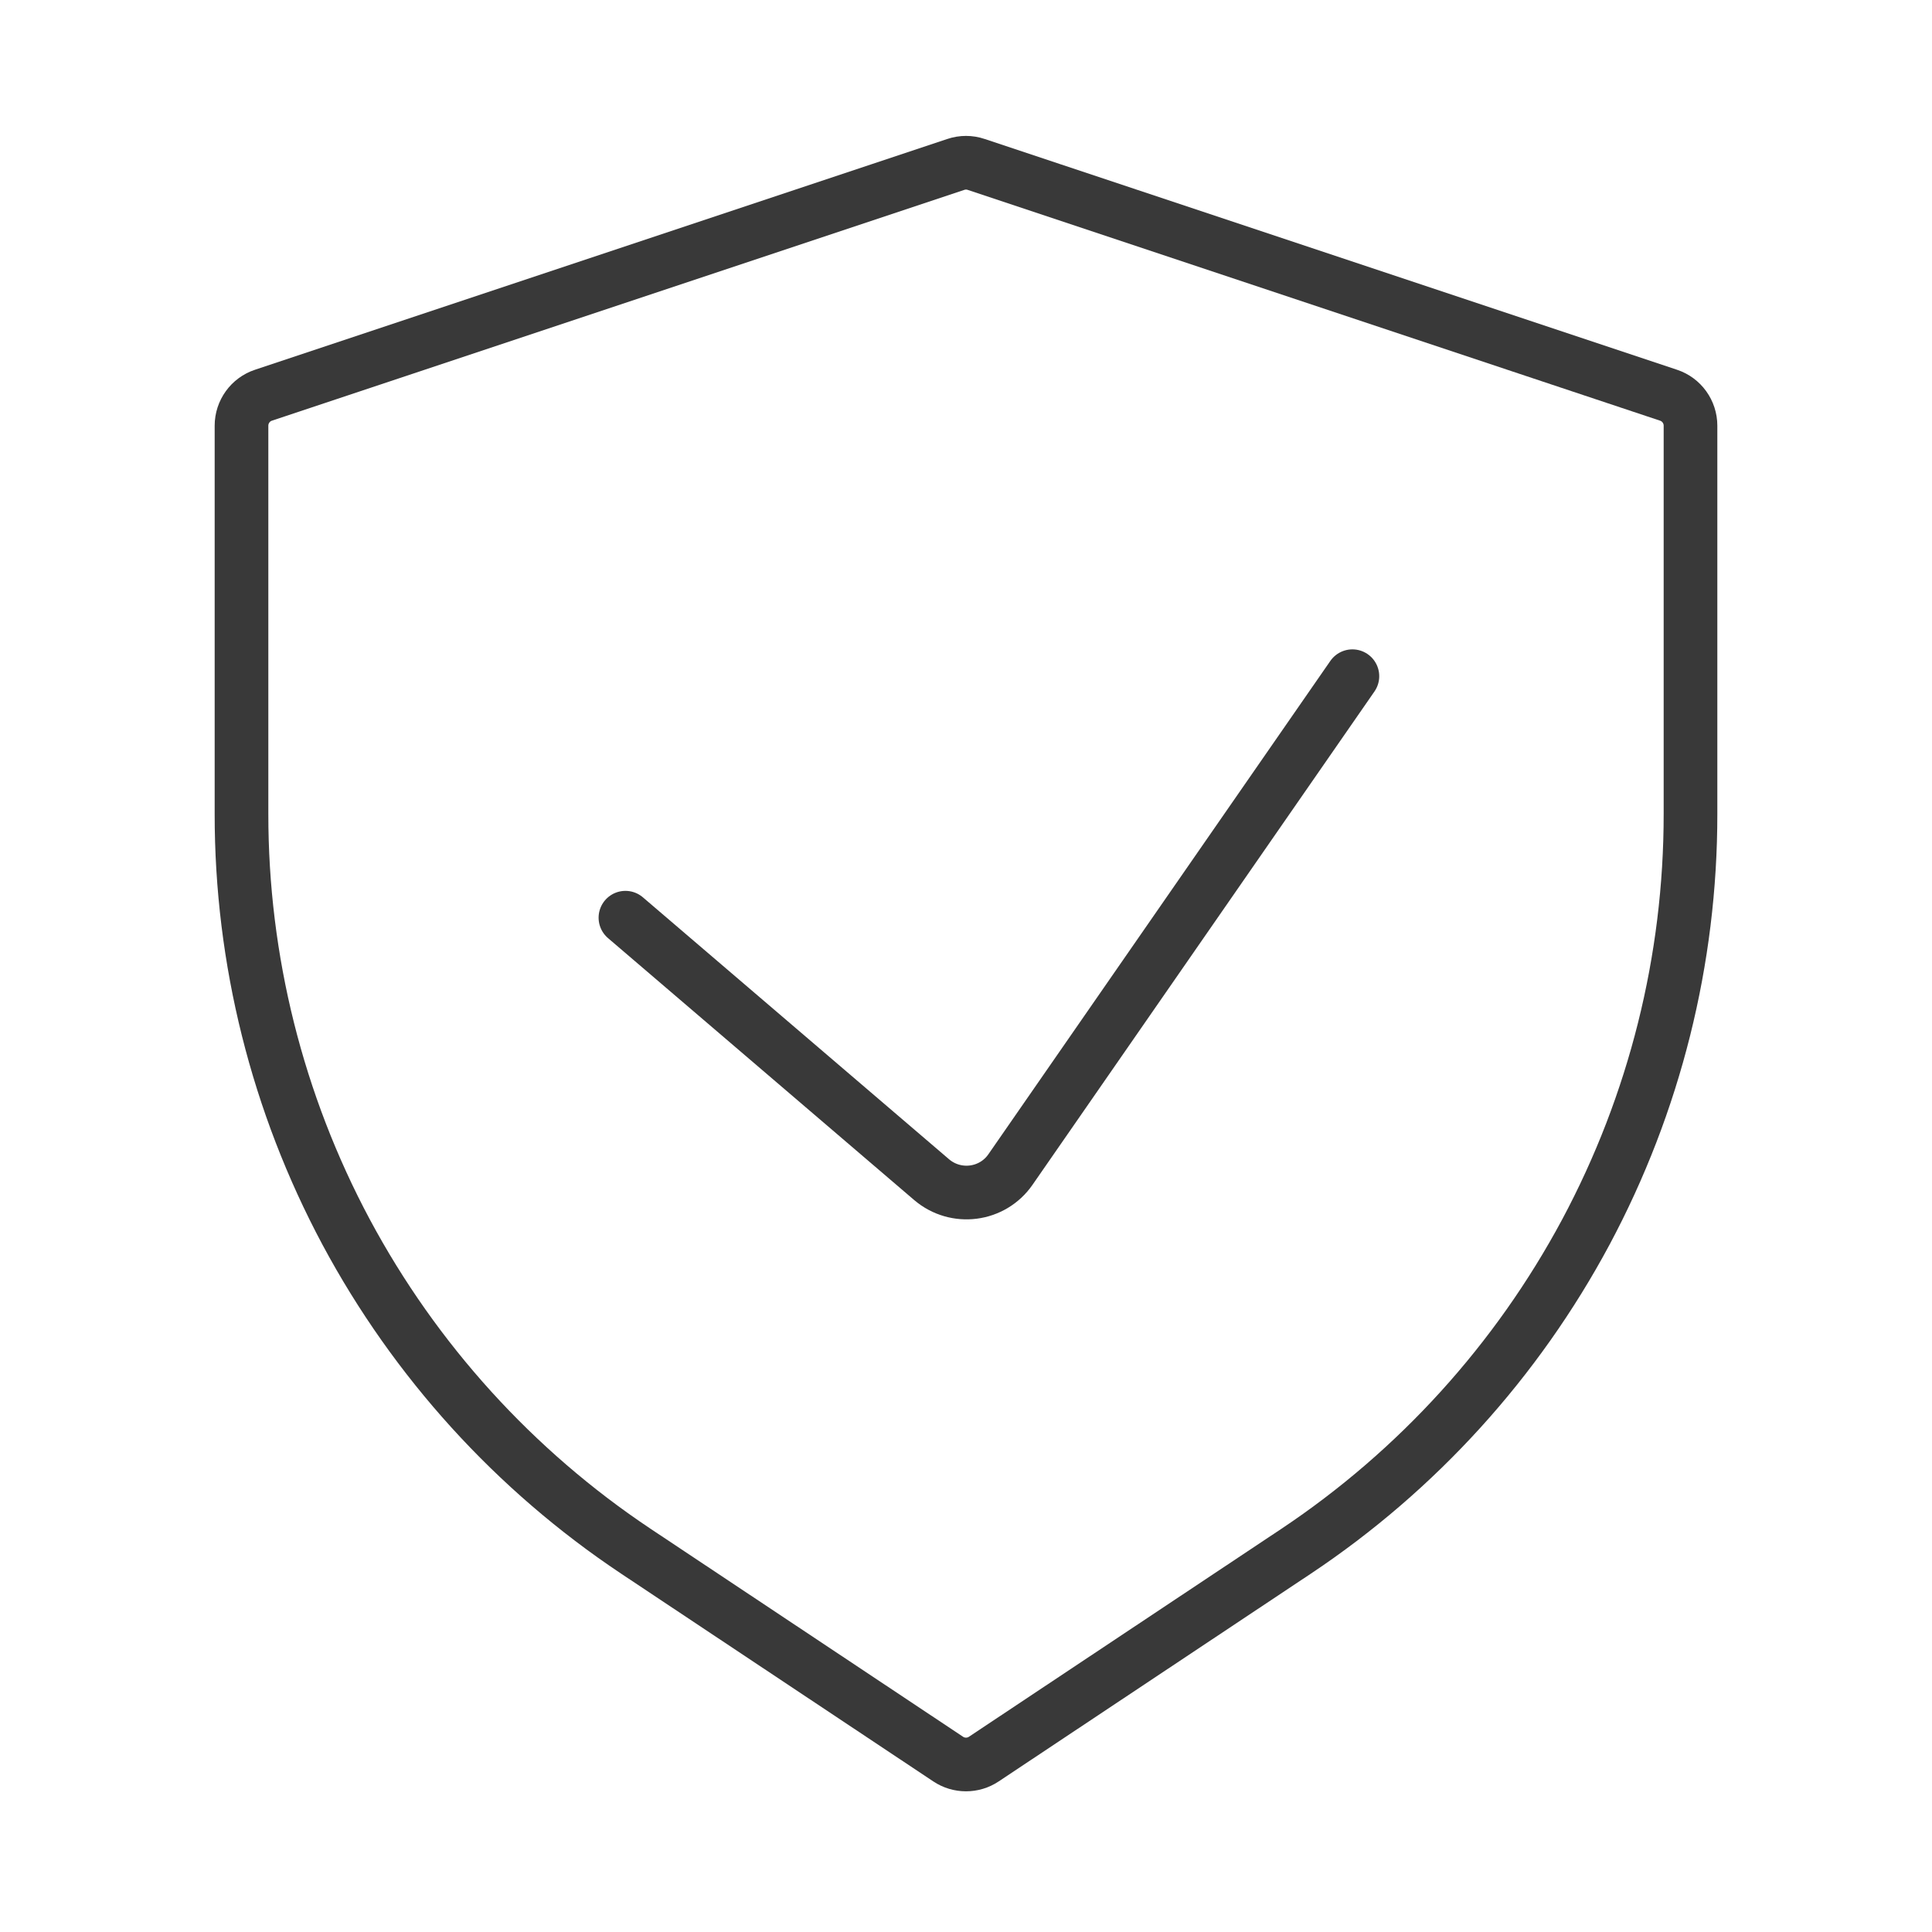 <svg xmlns="http://www.w3.org/2000/svg" width="18" height="18" viewBox="0 0 18 18" fill="none"><path d="M9.095 1.532C9.033 1.511 8.967 1.511 8.905 1.532L2.455 3.682C2.333 3.722 2.25 3.837 2.25 3.966V7.582C2.249 8.942 2.584 10.28 3.225 11.479C3.867 12.677 4.794 13.699 5.925 14.453L8.834 16.389C8.934 16.456 9.066 16.456 9.166 16.389L12.075 14.453C13.206 13.699 14.133 12.677 14.775 11.479C15.416 10.28 15.751 8.942 15.75 7.582V3.966C15.75 3.837 15.667 3.722 15.545 3.682L9.095 1.532Z" stroke="#393939" stroke-width="0.5" stroke-linecap="round"></path><path d="M12.6 6.3L9.415 10.895C9.247 11.139 8.905 11.183 8.679 10.99L5.827 8.55" stroke="#393939" stroke-width="0.5" stroke-linecap="round"></path></svg>